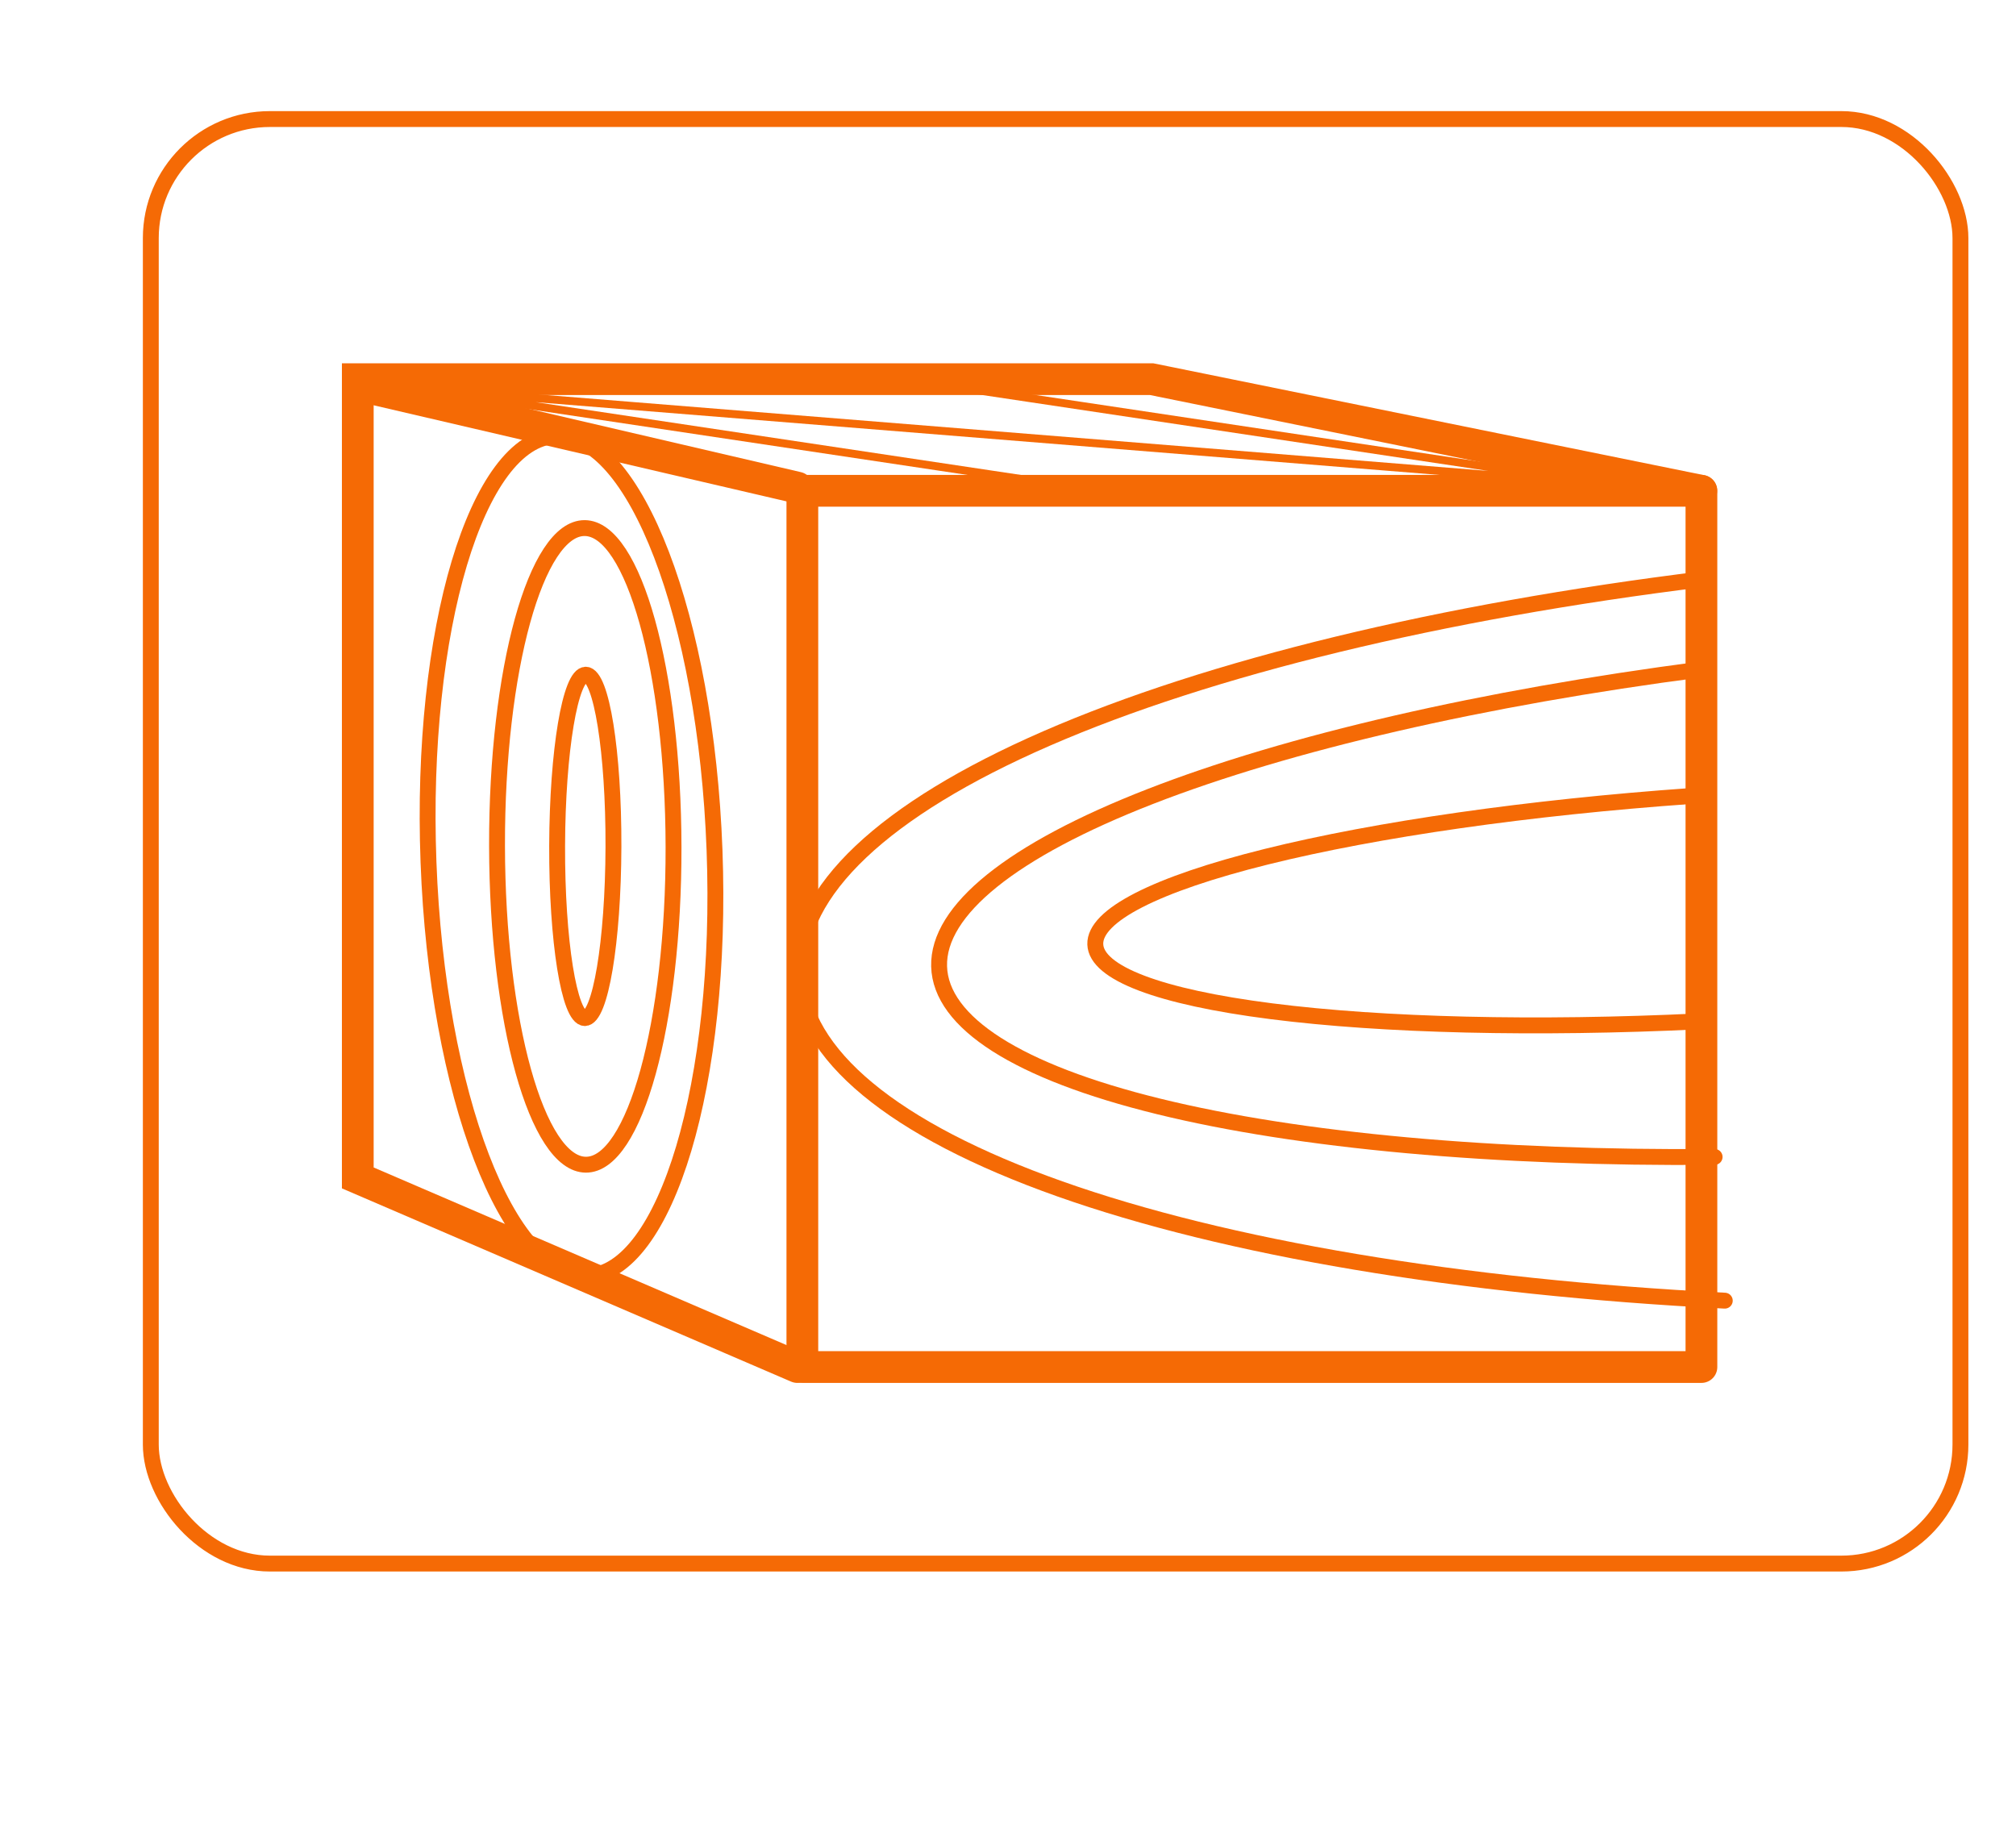 <svg width="127" height="116" viewBox="0 0 127 116" fill="none" xmlns="http://www.w3.org/2000/svg">
<path d="M108.014 72.882C94.171 72.995 81.833 71.874 72.977 69.697C64.12 67.521 59.255 64.415 59.16 60.877C59.066 57.338 63.747 53.572 72.454 50.18C81.162 46.788 93.394 43.967 107.192 42.167" stroke="#F56A05" stroke-width="1.001" stroke-linecap="round" stroke-linejoin="round"/>
<path d="M108.654 81.937C91.964 81.086 77.268 78.615 66.759 74.893C56.249 71.171 50.49 66.398 50.34 61.286C50.188 56.173 55.654 50.996 65.921 46.525C76.188 42.055 90.707 38.531 107.311 36.48" stroke="#F56A05" stroke-width="1.001" stroke-linecap="round" stroke-linejoin="round"/>
<path d="M107.036 64.342C96.787 64.834 87.153 64.606 80.088 63.704C73.024 62.802 69.059 61.294 68.999 59.487C68.939 57.68 72.788 55.708 79.765 53.972C86.742 52.237 96.324 50.867 106.565 50.142" stroke="#F56A05" stroke-width="1.003" stroke-linecap="round" stroke-linejoin="round"/>
<path d="M36.905 73.372C39.975 73.394 42.449 64.433 42.43 53.358C42.411 42.284 39.906 33.288 36.835 33.267C33.765 33.245 31.291 42.205 31.311 53.28C31.33 64.355 33.834 73.35 36.905 73.372Z" stroke="#F56A05" stroke-width="1" stroke-linecap="round" stroke-linejoin="round"/>
<path d="M36.991 80.382C41.966 80.171 45.557 68.154 45.012 53.542C44.466 38.929 39.99 27.255 35.014 27.466C30.038 27.677 26.447 39.694 26.993 54.306C27.539 68.919 32.015 80.593 36.991 80.382Z" stroke="#F56A05" stroke-width="1" stroke-linecap="round" stroke-linejoin="round"/>
<path d="M36.837 64.135C37.817 64.153 38.626 59.326 38.645 53.353C38.664 47.38 37.885 42.523 36.905 42.504C35.925 42.485 35.116 47.312 35.097 53.285C35.078 59.258 35.857 64.116 36.837 64.135Z" stroke="#F56A05" stroke-width="1" stroke-linecap="round" stroke-linejoin="round"/>
<path d="M50.545 30.918H107.183V86.118H50.545V30.918Z" stroke="#F56A05" stroke-width="2" stroke-linecap="round" stroke-linejoin="round"/>
<path d="M107.173 30.918L72.551 23.886H22.539V74.205L50.23 86.118" stroke="#F56A05" stroke-width="2" stroke-linecap="round"/>
<path d="M50.23 30.718L22.539 24.272" stroke="#F56A05" stroke-width="2" stroke-linecap="round"/>
<rect x="9.5" y="7.5" width="114" height="91" rx="7.5" stroke="#F56A05"/>
<path d="M26.5 24.5L101 30.5L61.148 24.522C61.049 24.507 60.95 24.5 60.851 24.5H26.5ZM26.5 24.5L66.5 30.5" stroke="#F56A05" stroke-width="0.5" stroke-linecap="round" stroke-linejoin="round"/>
</svg>
